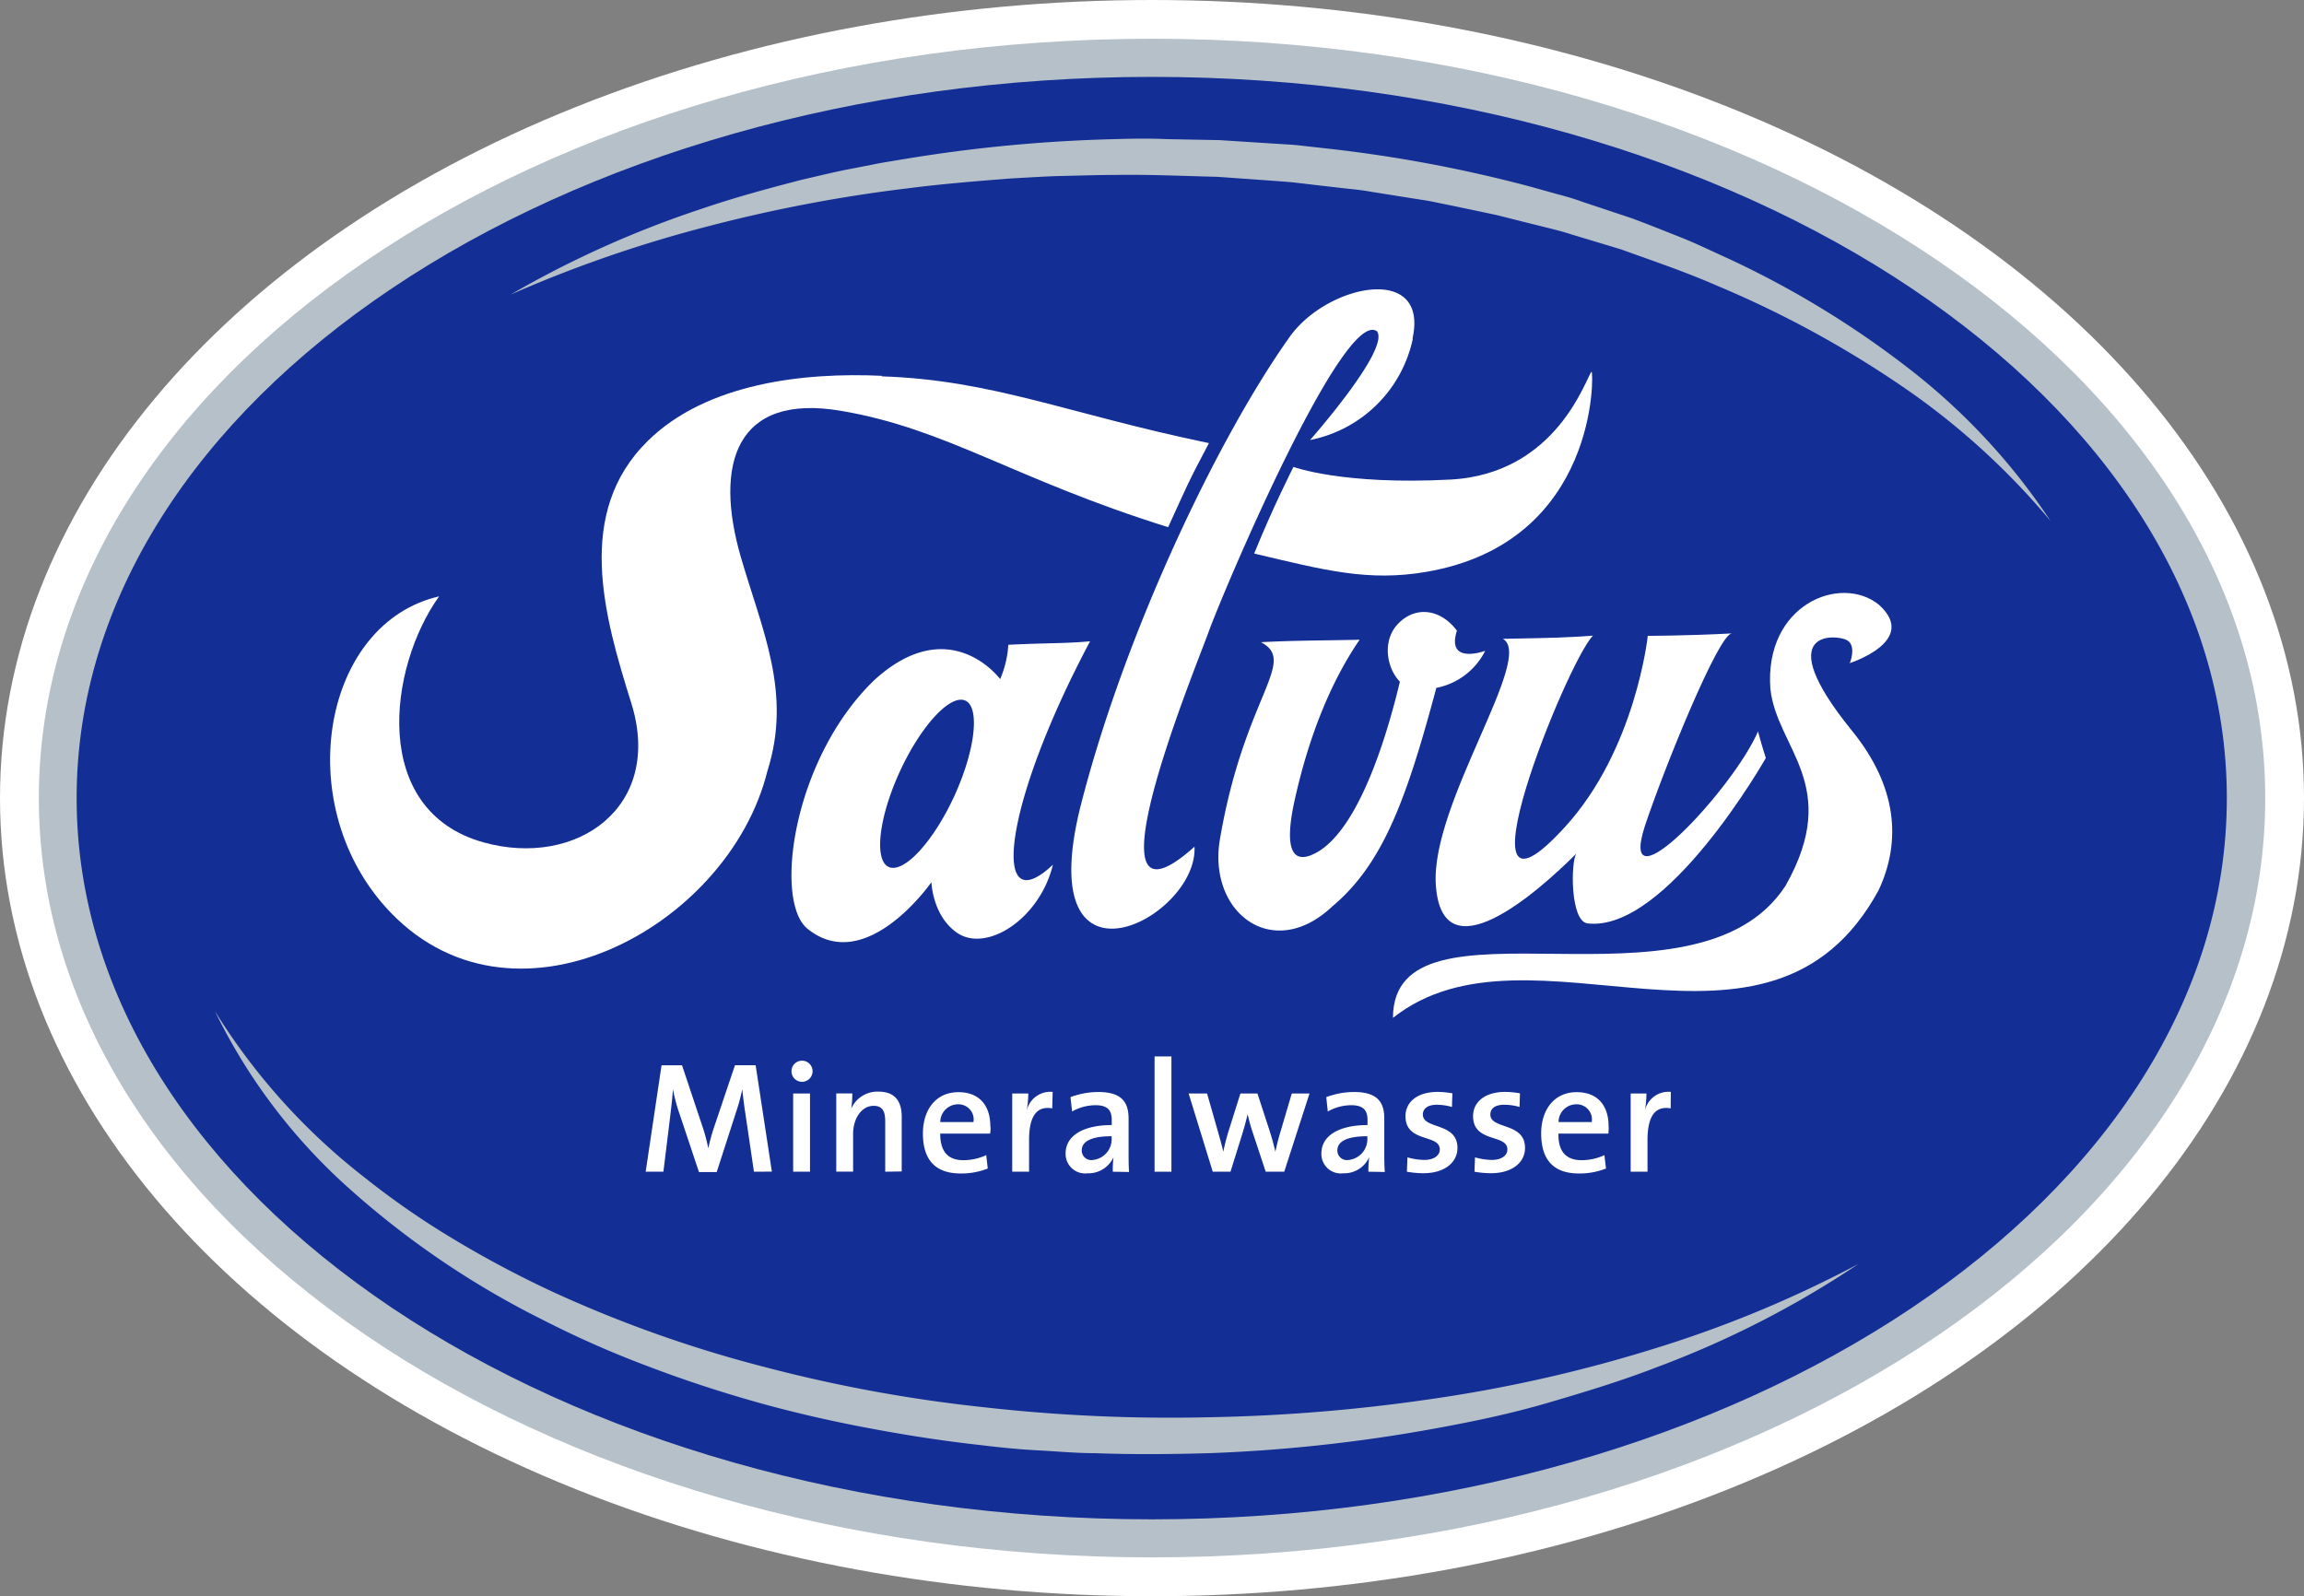 <?xml version="1.0" encoding="UTF-8"?> <svg xmlns="http://www.w3.org/2000/svg" width="259.78" height="180" viewBox="0 0 259.78 180"><rect x="0" y="0" width="259.78" height="180" fill="#808080" stroke="none"/><ellipse cx="129.89" cy="90" rx="129.89" ry="90" fill="#fff"></ellipse><path d="M184.25,213.18c-69.21,0-125.51-38.41-125.51-85.62S115,41.93,184.25,41.93s125.52,38.41,125.52,85.63S253.46,213.18,184.25,213.18Z" transform="translate(-54.36 -37.56)" fill="#b6c0c9"></path><path d="M184.25,208.89C117.41,208.89,63,172.41,63,127.56s54.38-81.33,121.22-81.33,121.22,36.48,121.22,81.33S251.09,208.89,184.25,208.89Z" transform="translate(-54.36 -37.56)" fill="#132e94"></path><path d="M139.37,169.69l-.94-6.37c-.2-1.28-.29-2.15-.38-2.93h0a19.76,19.76,0,0,1-.62,2.34l-2.26,7h-2L131,163.23a18.51,18.51,0,0,1-.76-2.84h0c-.07,1-.19,2-.32,3.1l-.76,6.2h-2l1.79-12h2.31l2.31,6.92a19.08,19.08,0,0,1,.65,2.45h0a21,21,0,0,1,.65-2.38l2.36-7h2.33l1.83,12Z" transform="translate(-54.36 -37.56)" fill="#fff"></path><path d="M144.79,159.55a1.19,1.19,0,1,1,0-2.38,1.19,1.19,0,1,1,0,2.38Zm-1,10.14v-8.82h1.9v8.82Z" transform="translate(-54.36 -37.56)" fill="#fff"></path><path d="M154.17,169.69V164c0-1.1-.3-1.74-1.31-1.74-1.33,0-2.31,1.4-2.31,3.16v4.26h-1.9v-8.82h1.81a11.4,11.4,0,0,1-.12,1.72l0,0a3.21,3.21,0,0,1,3.07-1.92c2,0,2.62,1.26,2.62,2.82v6.18Z" transform="translate(-54.36 -37.56)" fill="#fff"></path><path d="M166,165.39h-5.63c0,2,.85,3,2.61,3a6.18,6.18,0,0,0,2.58-.57l.17,1.51a8.08,8.08,0,0,1-3.05.56c-2.75,0-4.26-1.42-4.26-4.52,0-2.66,1.46-4.65,4-4.65s3.6,1.72,3.6,3.81C166.07,164.75,166.05,165.05,166,165.39Zm-3.62-3.3a2,2,0,0,0-2,2h3.74A1.71,1.71,0,0,0,162.4,162.09Z" transform="translate(-54.36 -37.56)" fill="#fff"></path><path d="M173,162.55c-1.76-.32-2.61.91-2.61,3.55v3.59h-1.9v-8.82h1.81a11.37,11.37,0,0,1-.18,1.95h0a2.73,2.73,0,0,1,2.93-2.13Z" transform="translate(-54.36 -37.56)" fill="#fff"></path><path d="M179.83,169.69a12.09,12.09,0,0,1,.08-1.64h0a3.1,3.1,0,0,1-2.93,1.82,2.2,2.2,0,0,1-2.47-2.25c0-2,2-3.19,5.2-3.19v-.57c0-1.1-.46-1.67-1.84-1.67a5.41,5.41,0,0,0-2.63.71l-.18-1.62a9,9,0,0,1,3.11-.58c2.69,0,3.44,1.17,3.44,3v3.6c0,.77,0,1.67.05,2.42Zm-.13-4c-2.77,0-3.37.84-3.37,1.6a1.07,1.07,0,0,0,1.21,1.08,2.36,2.36,0,0,0,2.16-2.5Z" transform="translate(-54.36 -37.56)" fill="#fff"></path><path d="M184.54,169.69v-13h1.9v13Z" transform="translate(-54.36 -37.56)" fill="#fff"></path><path d="M199.16,169.69h-2.09l-1.53-4.62c-.19-.58-.35-1.19-.51-1.86h0c-.18.78-.37,1.47-.6,2.22l-1.33,4.26h-2l-2.72-8.82h2.08l1.17,4.1c.23.83.48,1.66.66,2.46h0a24.14,24.14,0,0,1,.62-2.41l1.31-4.15h1.92l1.33,4.08c.34,1.06.51,1.72.69,2.48h0c.18-.81.35-1.51.62-2.39l1.23-4.17h2Z" transform="translate(-54.36 -37.56)" fill="#fff"></path><path d="M208.65,169.69a12,12,0,0,1,.09-1.64h0a3.1,3.1,0,0,1-2.93,1.82,2.19,2.19,0,0,1-2.46-2.25c0-2,2-3.19,5.2-3.19v-.57c0-1.1-.47-1.67-1.85-1.67a5.44,5.44,0,0,0-2.63.71l-.17-1.62a9,9,0,0,1,3.1-.58c2.7,0,3.44,1.17,3.44,3v3.6c0,.77,0,1.67.06,2.42Zm-.12-4c-2.77,0-3.38.84-3.38,1.6a1.07,1.07,0,0,0,1.21,1.08,2.36,2.36,0,0,0,2.17-2.5Z" transform="translate(-54.36 -37.56)" fill="#fff"></path><path d="M214.86,169.86a10.73,10.73,0,0,1-1.87-.17l.06-1.62a7.08,7.08,0,0,0,1.91.29c1,0,1.74-.45,1.74-1.18,0-1.77-3.87-.71-3.87-3.76,0-1.52,1.25-2.73,3.64-2.73a10.35,10.35,0,0,1,1.65.16l-.05,1.54a6.17,6.17,0,0,0-1.72-.25c-1,0-1.56.43-1.56,1.1,0,1.71,3.9.84,3.9,3.77C218.69,168.66,217.22,169.86,214.86,169.86Z" transform="translate(-54.36 -37.56)" fill="#fff"></path><path d="M222.48,169.86a10.73,10.73,0,0,1-1.87-.17l.06-1.62a7.08,7.08,0,0,0,1.91.29c1,0,1.74-.45,1.74-1.18,0-1.77-3.87-.71-3.87-3.76,0-1.52,1.24-2.73,3.64-2.73a10.35,10.35,0,0,1,1.65.16l-.05,1.54a6.22,6.22,0,0,0-1.72-.25c-1.05,0-1.57.43-1.57,1.1,0,1.71,3.91.84,3.91,3.77C226.31,168.66,224.84,169.86,222.48,169.86Z" transform="translate(-54.36 -37.56)" fill="#fff"></path><path d="M235.71,165.39h-5.63c-.05,2,.85,3,2.61,3a6.1,6.1,0,0,0,2.57-.57l.18,1.51a8.12,8.12,0,0,1-3.05.56c-2.75,0-4.26-1.42-4.26-4.52,0-2.66,1.46-4.65,4-4.65s3.6,1.72,3.6,3.81C235.76,164.75,235.74,165.05,235.71,165.39Zm-3.62-3.3a2,2,0,0,0-2,2h3.74A1.71,1.71,0,0,0,232.09,162.09Z" transform="translate(-54.36 -37.56)" fill="#fff"></path><path d="M242.73,162.55c-1.76-.32-2.61.91-2.61,3.55v3.59h-1.9v-8.82H240a11.37,11.37,0,0,1-.18,1.95h0a2.72,2.72,0,0,1,2.93-2.13Z" transform="translate(-54.36 -37.56)" fill="#fff"></path><path d="M153.78,80c12.51.41,20.93,4.21,36.89,7.53-2.42,4.55-2.5,4.9-4.6,9.48-17.46-5.46-24.9-11.08-36.87-13.12S134.89,90,137.88,100.34c2.43,8.36,5.8,15.37,3,24.19-4.41,17.77-29.09,30.95-43.08,15.28-10.63-11.89-7-32,6.07-35-5.73,8-7.81,24.16,5,27.74,10.52,2.93,20.35-4,16.66-15.73-3.07-9.81-6.39-21.42,1.87-29.54,6.64-6.54,17.68-7.75,26.39-7.34" transform="translate(-54.36 -37.56)" fill="#fff"></path><path d="M233.81,79.48C233.23,80,230,91,217.88,91.64s-17.68-1.43-17.68-1.43-2.29,4.49-4.43,9.77c8,1.9,12.87,3.18,19.39,2.07,19.56-3.34,18.89-22.81,18.65-22.57" transform="translate(-54.36 -37.56)" fill="#fff"></path><path d="M262.91,112.4s.84-2-.3-2.65-8.83-1.36.56,10.21c5.09,6.26,5.61,12.45,3,18-12.39,22.71-39.29,2.15-54.75,14.38,0-15,34.15.72,44.27-14.91,6.4-11.34-1-15.45-1.72-22.21-.69-9.48,7.89-12.94,12.21-9.49,4.63,4.11-3.3,6.62-3.3,6.62" transform="translate(-54.36 -37.56)" fill="#fff"></path><path d="M218.63,108.68c-1.25,3.91,3.19,2.27,3.19,2.27a7.85,7.85,0,0,1-5.51,4.18c-3.36,12.54-6,19.85-11.76,24.67-6.72,6.31-14.05.62-12.64-7.61,2.76-16.17,8.82-20,4.63-22.21,3.69-.21,7.43-.19,11.12-.28-3.59,5.23-5.9,11.72-7.28,17.89-.49,2.19-1.75,8.32,2.33,6.16,5.08-2.69,8.28-14.25,9.49-19.32-1.47-1.48-2.08-4.66-.14-6.6s4.72-1.62,6.57.85" transform="translate(-54.36 -37.56)" fill="#fff"></path><path d="M249.61,109c-1.49.07-7.71,15.42-9.82,21.81-3.06,9.64,10-4.29,12.79-10.77.36,1.39.88,3,.88,3s-11.17,19.68-20.09,18.65c-2-.23-1.9-7.06-1.27-7.88-4.38,4.38-15.17,13.9-15.85,3.51-.59-9.14,11.22-25.7,7.56-27.72,6.49-.13,6.76-.13,10.16-.36-2.91,2.9-16.2,35.88-3.16,21.58,8-8.75,9.34-21.56,9.34-21.56s4.31,0,9.46-.27" transform="translate(-54.36 -37.56)" fill="#fff"></path><path d="M177.23,109.88c-2.85.26-4.74.17-9.18.39a11.59,11.59,0,0,1-.92,3.87s-5.67-7.68-14.21.13c-9.17,8.86-11.34,24.85-7.54,28,6.62,5.41,14-5.23,14-5.23s.1,3.71,2.82,5.66c3.29,2.37,9.37-1.43,10.88-7.63-7.05,6.63-5.72-6.53,4.18-25.18m-15.3,17.44c-2.38,5.17-5.68,8.73-7.38,8s-1.14-5.6,1.24-10.77,5.68-8.73,7.37-8,1.14,5.6-1.23,10.77" transform="translate(-54.36 -37.56)" fill="#fff"></path><path d="M213.66,75.75a14.77,14.77,0,0,1-11.59,11.43s9-10.17,7.56-12.25c-3.71-2.79-17.17,28.88-19,33.89-1.36,3.83-14.63,35.89-1.59,24.22.44,8.06-18.33,17.8-12.9-4.35,5-19.81,15.68-42,23.67-53.19,4.26-5.93,15.71-8.25,13.81.25" transform="translate(-54.36 -37.56)" fill="#fff"></path><path d="M285.57,96.32a82.09,82.09,0,0,0-17.28-15.56,117.36,117.36,0,0,0-20.37-11c-3.53-1.55-7.2-2.78-10.82-4.09L231.56,64c-.92-.3-1.85-.54-2.79-.77l-2.81-.7-2.81-.71-2.83-.6-2.83-.59c-1-.19-1.89-.41-2.85-.54l-5.72-.91c-.95-.18-1.91-.27-2.87-.37l-2.88-.33-2.88-.34c-1-.1-1.92-.15-2.89-.23l-5.78-.41c-3.86-.09-7.73-.28-11.6-.21-1.94,0-3.87.07-5.8.11s-3.87.18-5.81.28c-3.85.3-7.72.61-11.56,1.1A169.4,169.4,0,0,0,134,63.13a145.91,145.91,0,0,0-22.07,7.65,114.76,114.76,0,0,1,21.47-9.65c3.73-1.28,7.54-2.31,11.36-3.3,1.92-.44,3.84-.92,5.78-1.28l2.91-.57c1-.18,1.94-.33,2.91-.49A169.38,169.38,0,0,1,180,53.25c2-.06,4-.09,5.93,0l5.93.11,5.92.38c1,.07,2,.11,3,.21l2.95.33A155.67,155.67,0,0,1,227,58.63l2.86.8c1,.26,1.91.52,2.84.86l5.64,1.88c1.86.69,3.7,1.43,5.54,2.16s3.62,1.61,5.42,2.42a106.23,106.23,0,0,1,20.25,12.34A72,72,0,0,1,285.57,96.32Z" transform="translate(-54.36 -37.56)" fill="#b6c0c9"></path><path d="M78.59,151.58a71.2,71.2,0,0,0,16.85,18.74,91.68,91.68,0,0,0,10.36,7.15,118.22,118.22,0,0,0,11.13,5.88,142.08,142.08,0,0,0,23.71,8.38,166.17,166.17,0,0,0,24.76,4.53,187.43,187.43,0,0,0,25.19,1.12,196.37,196.37,0,0,0,25.17-2.06,161.83,161.83,0,0,0,24.66-5.54,131.54,131.54,0,0,0,23.47-9.68,109.38,109.38,0,0,1-22.79,11.66c-4,1.55-8.11,2.79-12.24,4s-8.33,2.09-12.55,2.86a177.54,177.54,0,0,1-25.61,2.81c-4.29.12-8.59.16-12.89,0-2.15,0-4.3-.21-6.44-.32s-4.3-.33-6.43-.59c-4.28-.47-8.54-1.14-12.77-1.94s-8.44-1.76-12.58-2.93-8.25-2.52-12.28-4.06a113.18,113.18,0,0,1-11.82-5.23A98.63,98.63,0,0,1,94.1,171.91,64.79,64.79,0,0,1,78.59,151.58Z" transform="translate(-54.36 -37.56)" fill="#b6c0c9"></path></svg> 
